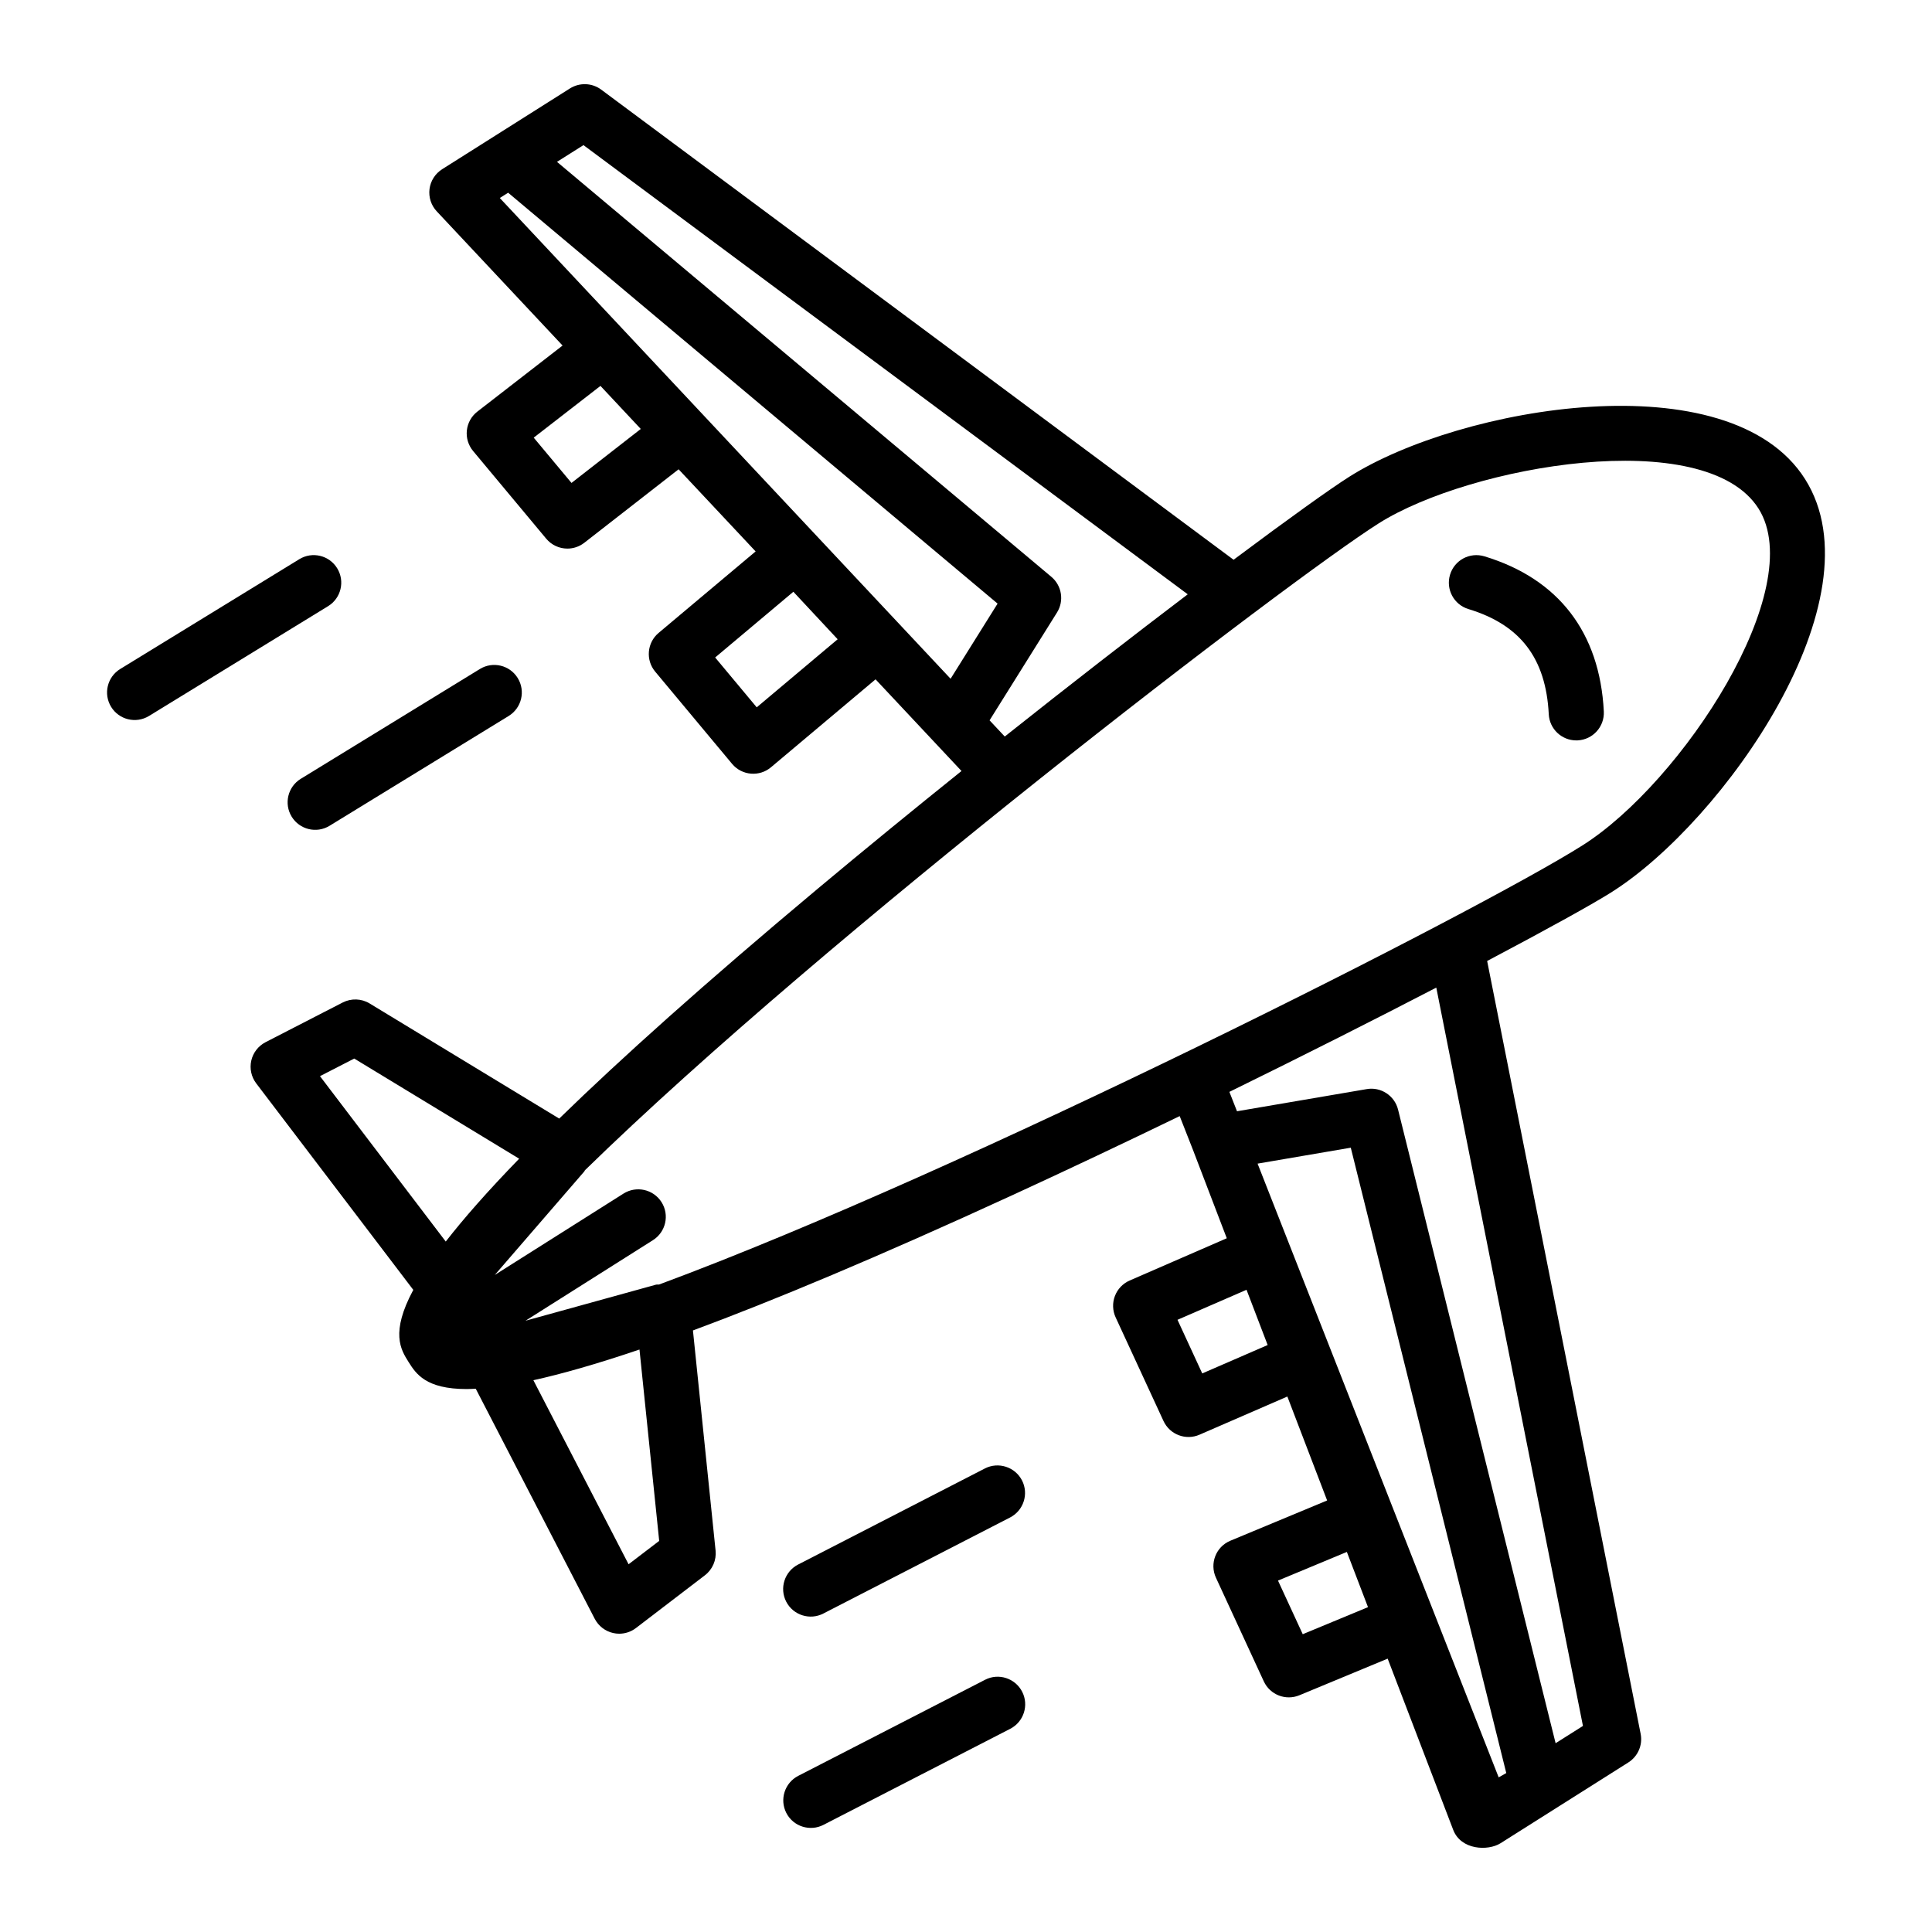 <?xml version="1.0" encoding="UTF-8"?>
<!-- Uploaded to: ICON Repo, www.svgrepo.com, Generator: ICON Repo Mixer Tools -->
<svg fill="#000000" width="800px" height="800px" version="1.1" viewBox="144 144 512 512" xmlns="http://www.w3.org/2000/svg">
 <g>
  <path d="m571.16 380.38c29.441-18.609 71.305-77.613 51.203-109.41-19.996-31.621-91.273-19.285-120.78-0.633-4.969 3.141-16.012 11.051-30.672 22.004l-167.6-124.6c-2.43-1.805-5.719-1.902-8.258-0.312-1.738 1.102-35.324 22.332-33.883 21.418-1.84 1.168-3.066 3.086-3.344 5.246-0.27 2.16 0.43 4.336 1.918 5.918l33.344 35.559-22.578 17.504c-1.57 1.211-2.574 3.008-2.789 4.984-0.215 1.969 0.387 3.938 1.652 5.461l19.379 23.238c1.441 1.727 3.516 2.625 5.613 2.625 1.57 0 3.152-0.508 4.477-1.539l24.996-19.477 20.41 21.766-25.707 21.594c-3.082 2.59-3.488 7.18-0.906 10.27l20.371 24.43c2.594 3.113 7.231 3.504 10.305 0.914l27.719-23.309 22.777 24.293c-12.598 10.117-25.441 20.602-38.031 31.133-30.168 25.238-52.328 45.148-68.578 60.977l-50.246-30.508c-2.16-1.32-4.871-1.406-7.125-0.258l-20.453 10.523c-1.918 0.992-3.309 2.773-3.785 4.883-0.477 2.102 0.008 4.312 1.312 6.031l41.625 54.727c-6.09 11.332-3.34 15.809-1.266 19.086 0.004 0.012 0.004 0.02 0.012 0.031 0.008 0.016 0.023 0.023 0.031 0.039 1.938 3.07 4.539 7.125 15.355 7.125 0.746 0 1.59-0.047 2.418-0.086l31.531 60.969c1 1.918 2.789 3.301 4.891 3.773 0.527 0.121 1.062 0.18 1.598 0.18 1.59 0 3.152-0.52 4.434-1.504l18.273-13.977c2.019-1.539 3.086-4.023 2.832-6.547l-6-58.34c21.285-7.891 48.742-19.344 84.559-35.805 14.914-6.856 29.895-13.957 44.434-21l3.738 9.512v0.016l8.742 22.844-25.742 11.203c-1.797 0.785-3.207 2.262-3.906 4.102-0.699 1.832-0.629 3.871 0.191 5.656l12.684 27.465c1.68 3.633 5.938 5.207 9.539 3.637l23.285-10.117 10.543 27.543-25.641 10.668c-3.875 1.613-5.539 6.078-3.828 9.797l12.684 27.473c1.664 3.594 5.84 5.172 9.426 3.688l23.402-9.707 17.363 45.359c2.055 5.394 9.234 5.644 12.535 3.566l33.883-21.418c2.551-1.617 3.852-4.637 3.258-7.594l-40.676-204.8c16.188-8.551 28.078-15.141 33.047-18.281 0.004-0.008 0.004-0.008 0.004-0.008zm-226.62-48.93-11.016-13.211 20.727-17.414 11.738 12.586zm-68.09-134.98 2.211-1.398 129.71 108.89-12.457 19.914zm37.363 61.207-18.359 14.305-10.012-12 17.684-13.711 1.469 1.566zm92.434 77.219 17.867-28.574c1.934-3.086 1.289-7.125-1.496-9.461l-131.01-109.97 7.016-4.434 160.14 119.04c-14.312 10.859-30.977 23.77-48.496 37.691zm-177.45 94.297 9.078-4.664 43.707 26.539c-8.453 8.711-14.777 15.934-19.453 21.957zm89.895 123.16-8.113 6.195-25.23-48.777c7.434-1.637 16.652-4.246 28.121-8.133zm222.47 62.66c-36.645-93.281-39.613-100.84-63.891-162.64l24.699-4.223 41.207 165.73zm-78.555-107.04-6.559-14.211 18.293-7.957 5.602 14.641zm26.633 69.109-6.559-14.211 18.25-7.594 5.602 14.633zm74.258 24.309-7.246 4.578-41.75-167.91c-0.918-3.715-4.578-6.09-8.312-5.434l-34.371 5.871-2.019-5.137c20.082-9.852 38.887-19.363 54.832-27.633zm-244.84-116.98c-0.277 0.043-0.555-0.031-0.832 0.043l-34.566 9.555 33.781-21.355c3.41-2.16 4.43-6.668 2.273-10.074-2.152-3.402-6.652-4.414-10.074-2.273l-34.109 21.562 23.719-27.434c0.078-0.09 0.09-0.211 0.164-0.305 64.098-62.59 186.93-156.62 210.38-171.45 24.137-15.258 86.492-26.23 100.63-3.906 13.383 21.176-20.266 72.574-46.66 89.266-27.395 17.328-163.31 86.234-244.71 116.37z"/>
  <path d="m233.36 294.6c-2.109-3.438-6.594-4.519-10.039-2.41l-47.461 29.098c-3.438 2.109-4.519 6.602-2.41 10.039 2.082 3.398 6.559 4.535 10.039 2.41l47.461-29.098c3.438-2.109 4.519-6.602 2.41-10.039z"/>
  <path d="m221.3 360.43c2.082 3.398 6.559 4.535 10.039 2.41l47.461-29.098c3.438-2.109 4.519-6.602 2.41-10.039s-6.602-4.519-10.039-2.41l-47.461 29.098c-3.438 2.109-4.519 6.602-2.41 10.039z"/>
  <path d="m362.18 571.61 49.5-25.461c3.586-1.848 5-6.254 3.16-9.832-1.848-3.578-6.262-4.992-9.832-3.16l-49.5 25.461c-3.586 1.848-5 6.254-3.16 9.832 1.883 3.648 6.328 4.973 9.832 3.16z"/>
  <path d="m405.05 589.16-49.508 25.461c-3.586 1.848-5 6.246-3.16 9.832 1.879 3.648 6.328 4.969 9.832 3.16l49.508-25.461c3.586-1.848 5-6.246 3.16-9.832-1.848-3.586-6.254-5.012-9.832-3.16z"/>
  <path d="m537.38 291.43c-3.879-1.168-7.938 1.012-9.105 4.871s1.012 7.938 4.871 9.105c13.77 4.18 20.535 13.035 21.293 27.879 0.199 3.898 3.422 6.93 7.289 6.93 0.129 0 0.25 0 0.379-0.008 4.027-0.207 7.125-3.637 6.922-7.664-1.07-20.941-12.008-35.16-31.648-41.113z"/>
 </g>
</svg>